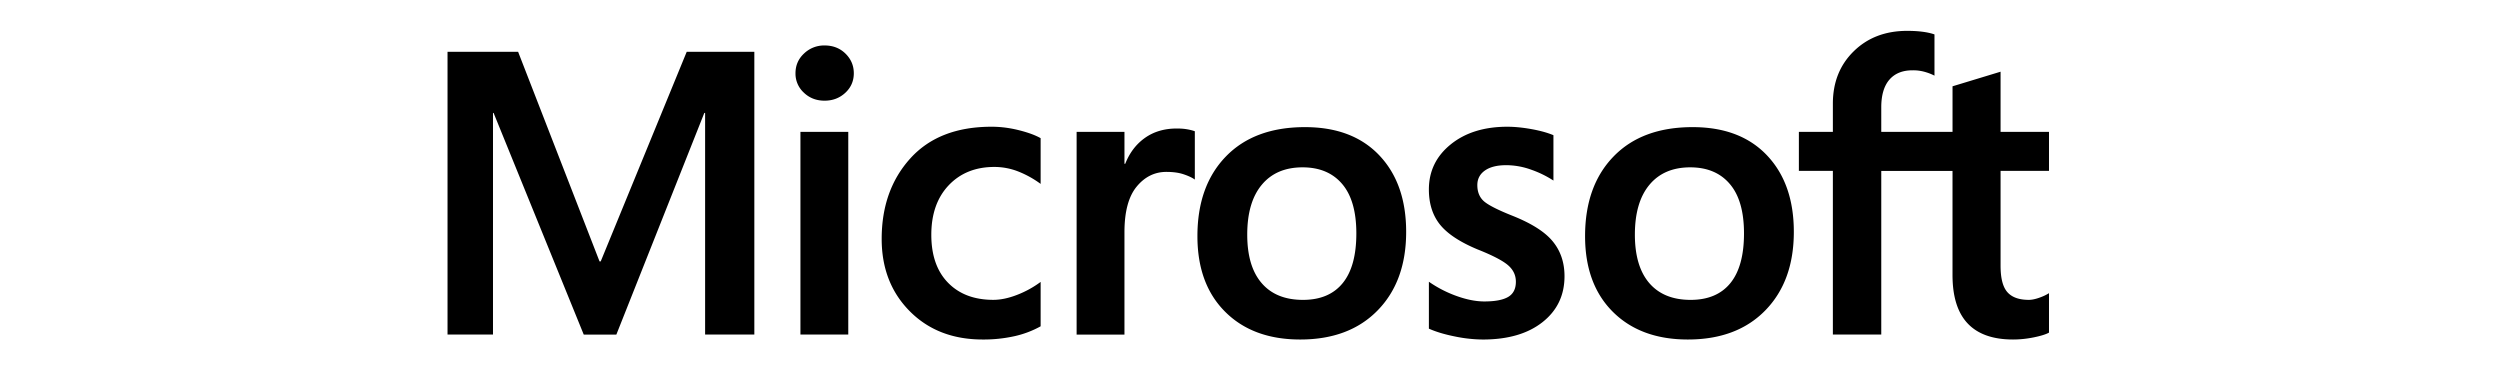 <svg fill="currentColor" fill-rule="evenodd" height="1em" style="flex:none;line-height:1" viewBox="0 0 108 24" xmlns="http://www.w3.org/2000/svg"><title>Azure</title><path clip-rule="evenodd" d="M21.881 3.355V21.68h-3.19V7.316h-.051l-5.7 14.364h-2.114L4.984 7.316h-.038V21.68H2V3.355h4.573L11.85 16.94h.076L17.5 3.355h4.381zm2.667 1.393c0-.511.186-.939.558-1.284.356-.34.832-.526 1.325-.518.546 0 1 .177 1.358.53.359.354.538.778.538 1.272 0 .502-.184.925-.55 1.264-.368.342-.816.512-1.346.512-.529 0-.976-.172-1.338-.517a1.667 1.667 0 01-.545-1.259zm.32 16.932h3.1V8.543h-3.1V21.68zm12.503-2.25c.461 0 .97-.104 1.524-.318a6.417 6.417 0 001.538-.844v2.876a6.289 6.289 0 01-1.685.639A9.217 9.217 0 0136.68 22c-1.94 0-3.515-.611-4.728-1.834-1.212-1.221-1.819-2.783-1.819-4.683 0-2.113.62-3.853 1.858-5.22 1.238-1.368 2.993-2.051 5.265-2.051.58 0 1.168.074 1.761.223.594.148 1.065.32 1.416.518v2.964a6.39 6.39 0 00-1.468-.812 4.234 4.234 0 00-1.53-.287c-1.22 0-2.207.396-2.96 1.189-.75.792-1.126 1.862-1.126 3.207 0 1.329.36 2.365 1.082 3.105.722.742 1.701 1.111 2.94 1.111zM49.258 8.327c.248 0 .471.017.667.051.195.034.363.076.5.128v3.131c-.163-.12-.4-.232-.711-.338-.313-.108-.69-.16-1.134-.16-.76 0-1.403.32-1.928.958-.525.64-.787 1.624-.787 2.952v6.632h-3.1V8.544h3.1v2.07h.05c.282-.716.709-1.276 1.281-1.681.572-.404 1.26-.606 2.062-.606zm1.335 6.977c0-2.172.614-3.893 1.843-5.162 1.231-1.27 2.939-1.904 5.124-1.904 2.06 0 3.666.611 4.824 1.834 1.157 1.223 1.735 2.873 1.735 4.952 0 2.13-.614 3.825-1.844 5.085C61.045 21.371 59.371 22 57.253 22c-2.041 0-3.661-.598-4.86-1.795-1.201-1.197-1.8-2.829-1.8-4.901zm3.228-.101c0 1.37.31 2.42.935 3.143.622.724 1.515 1.086 2.677 1.086 1.128 0 1.985-.362 2.574-1.086.59-.723.884-1.797.884-3.22 0-1.415-.305-2.482-.915-3.2-.611-.721-1.468-1.082-2.568-1.082-1.137 0-2.019.377-2.646 1.132-.628.754-.941 1.829-.941 3.227zm14.91-3.208c0 .443.141.79.422 1.042.283.25.905.568 1.871.951 1.238.495 2.108 1.051 2.607 1.67.5.615.749 1.364.749 2.24 0 1.237-.476 2.23-1.428 2.979-.951.75-2.24 1.124-3.862 1.124a9.277 9.277 0 01-1.813-.198c-.662-.132-1.223-.3-1.685-.506v-3.04c.564.391 1.17.703 1.82.933.649.23 1.238.344 1.768.344.699 0 1.216-.097 1.55-.294.331-.195.499-.523.499-.982 0-.427-.172-.787-.519-1.081-.346-.294-1-.633-1.966-1.016-1.144-.477-1.956-1.014-2.434-1.61-.477-.596-.718-1.354-.718-2.275 0-1.185.473-2.158 1.416-2.92.944-.763 2.167-1.143 3.67-1.143.46 0 .978.05 1.55.152.573.103 1.051.235 1.435.396v2.94a6.63 6.63 0 00-1.435-.703 4.797 4.797 0 00-1.626-.294c-.59 0-1.049.115-1.378.345-.328.23-.493.546-.493.946zm6.982 3.31c0-2.173.614-3.894 1.844-5.163 1.23-1.27 2.937-1.904 5.124-1.904 2.059 0 3.666.611 4.824 1.834 1.157 1.223 1.735 2.873 1.735 4.952 0 2.13-.616 3.825-1.844 5.085C86.166 21.371 84.491 22 82.373 22c-2.04 0-3.66-.598-4.861-1.795-1.2-1.197-1.799-2.83-1.799-4.902v.002zm3.227-.102c0 1.37.313 2.42.935 3.143.625.724 1.517 1.086 2.677 1.086 1.128 0 1.987-.362 2.576-1.086.588-.723.883-1.797.883-3.22 0-1.415-.304-2.482-.916-3.2-.609-.721-1.467-1.082-2.567-1.082-1.136 0-2.018.377-2.646 1.132-.628.754-.942 1.829-.942 3.227zm20.584-4.128h-4.618V21.68H91.77V11.074h-2.203v-2.53h2.203V6.716c0-1.38.45-2.511 1.352-3.393C94.021 2.44 95.177 2 96.586 2c.376 0 .708.02.998.058.292.038.548.095.77.172v2.672a3.233 3.233 0 00-.54-.218 2.792 2.792 0 00-.883-.128c-.648 0-1.148.202-1.498.607-.35.405-.527 1.004-.527 1.795v1.586h4.618V5.592l3.113-.946v3.898h3.138v2.53h-3.138v6.146c0 .81.147 1.38.442 1.712.294.334.758.499 1.391.499.178 0 .394-.042.647-.128.25-.085.47-.186.658-.306v2.556c-.196.112-.523.213-.98.307-.457.093-.906.14-1.35.14-1.308 0-2.287-.347-2.942-1.043-.653-.692-.98-1.739-.98-3.136v-6.747l.001.001z"></path></svg>